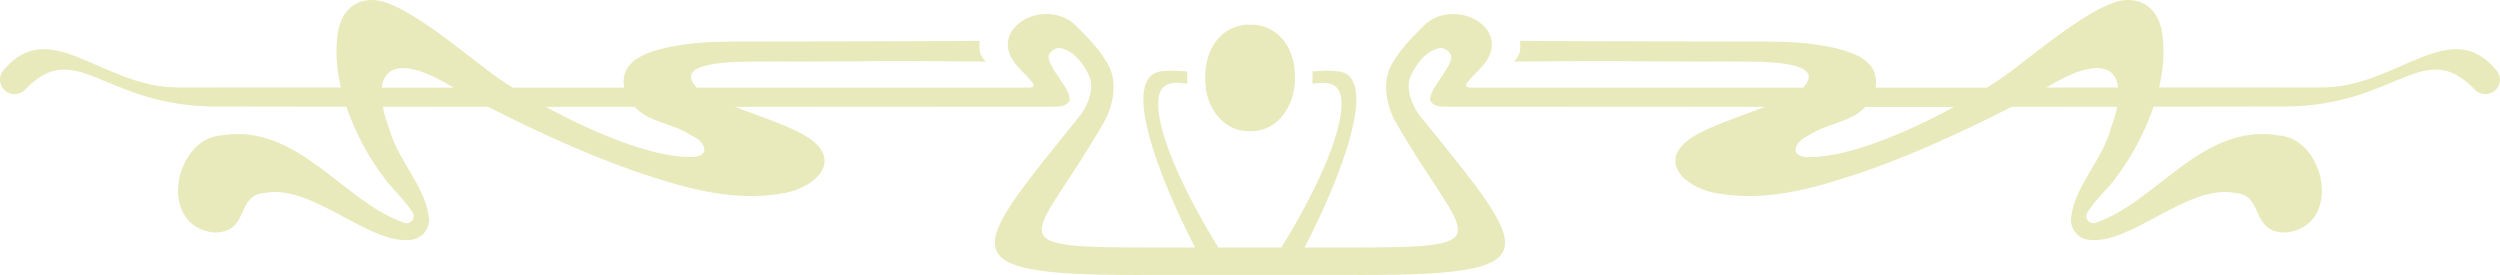 <svg width="200" height="22" viewBox="0 0 200 22" fill="none" xmlns="http://www.w3.org/2000/svg">
<g clip-path="url(#clip0_195_339)">
<path d="M1.16 7.528C1.467 7.528 1.768 7.417 1.992 7.181C6.131 2.885 8.187 8.508 17.264 8.522C20.865 8.522 24.334 8.536 27.711 8.536C28.424 10.649 29.543 12.665 30.753 14.264C31.047 14.729 32.396 16.029 33.012 16.995C33.298 17.44 32.844 17.997 32.34 17.823C27.417 16.141 23.83 9.822 17.697 10.83C13.935 11.108 12.558 18.08 17.103 18.601C19.998 18.643 18.837 15.619 21.117 15.445C25.012 14.646 29.585 19.72 32.991 19.171C33.816 19.032 34.403 18.254 34.312 17.427C34.053 14.91 31.774 12.79 31.102 10.177C30.935 9.76 30.739 9.169 30.627 8.543C33.501 8.543 36.312 8.55 39.06 8.55C43.27 10.684 47.864 12.804 52.319 14.201C55.794 15.32 59.311 16.134 62.934 15.411C65.297 14.889 67.409 12.86 64.689 11.032C63.402 10.163 60.906 9.349 58.787 8.55C67.262 8.55 75.549 8.543 84.192 8.536C84.569 8.536 85.219 8.564 85.506 8.147C86.017 7.424 83.639 5.283 83.912 4.414C83.996 4.157 84.394 3.816 84.751 3.844C85.688 3.935 86.653 4.936 87.171 6.159C87.513 6.972 87.142 8.335 86.352 9.315C77.304 20.52 75.486 22.111 92.534 21.993H96.82C97.555 21.993 98.254 21.986 98.834 21.993H101.156C101.736 21.986 102.436 21.993 103.17 21.993H107.457C124.505 22.111 122.687 20.52 113.638 9.315C112.848 8.335 112.477 6.972 112.82 6.159C113.337 4.936 114.302 3.935 115.239 3.844C115.596 3.816 115.995 4.157 116.079 4.414C116.351 5.283 113.974 7.424 114.484 8.147C114.771 8.564 115.421 8.536 115.799 8.536C124.442 8.536 132.728 8.55 141.204 8.55C139.092 9.349 136.595 10.163 135.302 11.032C132.588 12.86 134.693 14.889 137.064 15.411C140.686 16.134 144.203 15.32 147.679 14.201C152.133 12.804 156.728 10.684 160.93 8.55C163.685 8.55 166.489 8.543 169.37 8.543C169.252 9.169 169.063 9.76 168.895 10.177C168.224 12.79 165.944 14.91 165.685 17.427C165.594 18.254 166.182 19.032 167.007 19.171C170.405 19.72 174.986 14.646 178.874 15.445C181.153 15.619 179.999 18.643 182.894 18.601C187.433 18.08 186.055 11.108 182.3 10.83C176.167 9.822 172.58 16.141 167.657 17.823C167.154 17.997 166.699 17.44 166.986 16.995C167.594 16.029 168.951 14.729 169.238 14.264C170.454 12.665 171.573 10.649 172.286 8.536C175.664 8.536 179.125 8.529 182.727 8.522C191.803 8.508 193.859 2.885 197.999 7.181C198.223 7.417 198.523 7.528 198.831 7.528C199.167 7.528 199.509 7.382 199.74 7.097C200.076 6.68 200.083 6.075 199.74 5.658C196.034 1.112 191.831 6.986 185.803 6.993C184.097 6.993 179.321 7 172.727 7C173.07 5.526 173.188 4.032 172.972 2.635C172.734 1.119 171.832 -0.021 170.168 0C167.622 0.028 162.336 4.734 160.077 6.277C159.741 6.513 159.357 6.757 158.958 7.007H150.042C150.427 4.657 147.931 3.928 144.938 3.518C143.322 3.302 141.315 3.323 139.917 3.323C126.449 3.309 121.603 3.267 121.603 3.267C121.603 3.267 121.645 3.719 121.603 4.081C121.561 4.456 121.127 4.929 121.127 4.929C133.84 4.817 125.47 4.915 135.987 4.929C136.588 4.929 138.197 4.915 139.917 4.929C142.798 4.956 145.861 5.248 144.259 7.007C135.728 7.007 126.875 7.007 118.722 7.007C118.547 7.007 117.813 7.007 117.631 7.007C116.855 6.979 117.512 6.444 118.498 5.394C121.33 2.384 116.407 -0.389 113.911 2.051C112.827 3.114 111.911 4.081 111.282 5.255C110.414 6.882 111.212 8.988 111.554 9.586C117.211 19.561 120.932 19.804 107.051 19.804H104.366C107.303 14.132 110.421 6.041 107.03 5.7C106.275 5.617 105.645 5.672 104.988 5.721C105.016 6.041 105.016 6.367 104.988 6.694C105.142 6.68 105.436 6.652 105.582 6.639C106.701 6.555 107.373 6.986 107.324 8.453C107.233 11.233 104.834 16.057 102.506 19.804H97.471C95.142 16.057 92.744 11.233 92.653 8.453C92.604 6.986 93.275 6.555 94.394 6.639C94.541 6.652 94.835 6.68 94.988 6.694C94.967 6.367 94.967 6.041 94.988 5.721C94.331 5.672 93.702 5.617 92.947 5.7C89.555 6.041 92.674 14.132 95.611 19.804H92.925C79.045 19.804 82.765 19.561 88.422 9.586C88.765 8.988 89.562 6.882 88.695 5.255C88.066 4.081 87.15 3.114 86.066 2.051C83.569 -0.389 78.646 2.384 81.478 5.394C82.464 6.444 83.122 6.979 82.346 7.007C82.164 7.007 81.429 7.007 81.255 7.007C73.101 7.007 64.255 7.007 55.724 7.007C54.123 5.248 57.178 4.956 60.06 4.929C61.78 4.915 63.395 4.929 63.996 4.929C74.507 4.915 66.143 4.817 78.856 4.929C78.856 4.929 78.416 4.456 78.374 4.081C78.339 3.719 78.374 3.267 78.374 3.267C78.374 3.267 73.521 3.309 60.053 3.323C58.661 3.323 56.654 3.302 55.039 3.518C52.039 3.928 49.549 4.657 49.927 7.007H41.011C40.613 6.757 40.235 6.513 39.899 6.277C37.662 4.734 32.375 0.028 29.83 0C28.159 -0.021 27.264 1.119 27.026 2.635C26.809 4.032 26.928 5.526 27.27 7C20.676 7 15.9 6.993 14.187 6.993C8.159 6.993 3.957 1.112 0.25 5.658C-0.092 6.075 -0.085 6.68 0.25 7.097C0.481 7.382 0.824 7.528 1.16 7.528ZM168.028 5.464C168.965 5.554 169.356 6.201 169.454 7C167.636 7 165.713 7 163.706 7C165.14 6.159 166.713 5.332 168.028 5.457V5.464ZM144.623 10.865C146.308 9.787 148.042 9.815 149.224 8.557C151.56 8.557 153.916 8.557 156.315 8.557C152.595 10.587 147.924 12.568 144.791 12.568C143.022 12.602 143.567 11.337 144.623 10.872V10.865ZM50.766 8.557C51.955 9.815 53.682 9.787 55.374 10.865C56.43 11.331 56.976 12.595 55.207 12.561C52.074 12.561 47.396 10.58 43.675 8.55C46.074 8.55 48.438 8.55 50.766 8.55V8.557ZM31.963 5.464C33.284 5.339 34.858 6.166 36.284 7.007C34.277 7.007 32.361 7.007 30.543 7.007C30.641 6.208 31.026 5.561 31.963 5.471V5.464Z" fill="#E8EABB"/>
<path d="M96.451 7.04C96.451 7.04 96.465 7.103 96.472 7.137C96.472 7.137 96.472 7.137 96.472 7.151C96.486 7.248 96.507 7.353 96.528 7.45C96.626 7.881 96.78 8.284 96.989 8.66C97.017 8.708 97.038 8.75 97.066 8.792C97.192 9.007 97.332 9.209 97.5 9.389C97.556 9.452 97.612 9.508 97.668 9.563C98.234 10.133 98.982 10.495 99.898 10.495C99.898 10.495 99.898 10.495 99.905 10.495C99.905 10.495 99.968 10.495 99.996 10.495C100.031 10.495 100.059 10.495 100.087 10.495C100.087 10.495 100.087 10.495 100.094 10.495C101.01 10.495 101.758 10.133 102.325 9.563C102.381 9.508 102.437 9.445 102.493 9.389C102.661 9.209 102.8 9 102.926 8.792C102.954 8.75 102.982 8.701 103.003 8.66C103.206 8.284 103.367 7.881 103.465 7.45C103.486 7.353 103.5 7.255 103.521 7.151C103.521 7.151 103.521 7.144 103.521 7.137C103.521 7.103 103.535 7.075 103.542 7.04C103.577 6.79 103.591 6.539 103.598 6.282C103.598 6.275 103.598 6.268 103.598 6.261C103.598 6.227 103.598 6.192 103.598 6.157C103.598 5.963 103.584 5.768 103.57 5.573C103.57 5.539 103.563 5.504 103.556 5.469C103.542 5.358 103.528 5.24 103.514 5.128C103.507 5.087 103.493 5.045 103.486 5.003C103.472 4.948 103.458 4.892 103.444 4.836C103.409 4.704 103.374 4.572 103.332 4.44C103.311 4.385 103.29 4.322 103.269 4.266C103.22 4.148 103.171 4.03 103.115 3.912C103.087 3.856 103.059 3.794 103.024 3.738C102.961 3.627 102.898 3.523 102.828 3.425C102.793 3.37 102.751 3.314 102.71 3.266C102.675 3.224 102.647 3.175 102.619 3.133C102.591 3.099 102.549 3.071 102.514 3.036C102.423 2.939 102.325 2.848 102.227 2.758C102.185 2.723 102.15 2.675 102.101 2.64C102.08 2.626 102.052 2.612 102.031 2.598C101.849 2.466 101.654 2.348 101.437 2.251C101.311 2.195 101.185 2.146 101.052 2.105C101.01 2.091 100.961 2.084 100.919 2.077C100.877 2.07 100.842 2.056 100.8 2.049C100.752 2.035 100.703 2.021 100.654 2.014C100.514 1.994 100.374 1.973 100.227 1.973C100.157 1.973 100.08 1.973 100.01 1.973C99.94 1.973 99.863 1.973 99.793 1.973C99.647 1.973 99.507 1.994 99.367 2.014C99.318 2.021 99.269 2.035 99.22 2.049C99.178 2.056 99.143 2.07 99.101 2.077C99.059 2.091 99.01 2.098 98.968 2.105C98.835 2.146 98.703 2.195 98.584 2.251C98.367 2.341 98.171 2.466 97.989 2.598C97.968 2.612 97.94 2.626 97.919 2.64C97.871 2.675 97.835 2.723 97.794 2.758C97.689 2.842 97.598 2.939 97.507 3.036C97.472 3.071 97.437 3.099 97.402 3.133C97.367 3.175 97.339 3.224 97.311 3.266C97.269 3.321 97.234 3.37 97.192 3.425C97.122 3.53 97.059 3.634 96.996 3.738C96.968 3.794 96.933 3.849 96.906 3.912C96.85 4.03 96.801 4.148 96.752 4.266C96.731 4.322 96.71 4.385 96.689 4.44C96.647 4.572 96.605 4.704 96.577 4.836C96.563 4.892 96.549 4.948 96.535 5.003C96.528 5.045 96.514 5.087 96.507 5.128C96.486 5.24 96.472 5.358 96.458 5.469C96.458 5.504 96.451 5.539 96.444 5.566C96.423 5.761 96.416 5.956 96.416 6.15C96.416 6.185 96.416 6.22 96.416 6.254C96.416 6.261 96.416 6.268 96.416 6.275C96.416 6.526 96.43 6.783 96.472 7.033L96.451 7.04Z" fill="#E8EABB"/>
</g>
<defs>
<clipPath id="clip0_195_339">
<rect width="200" height="22" fill="white"/>
</clipPath>
</defs>
</svg>
